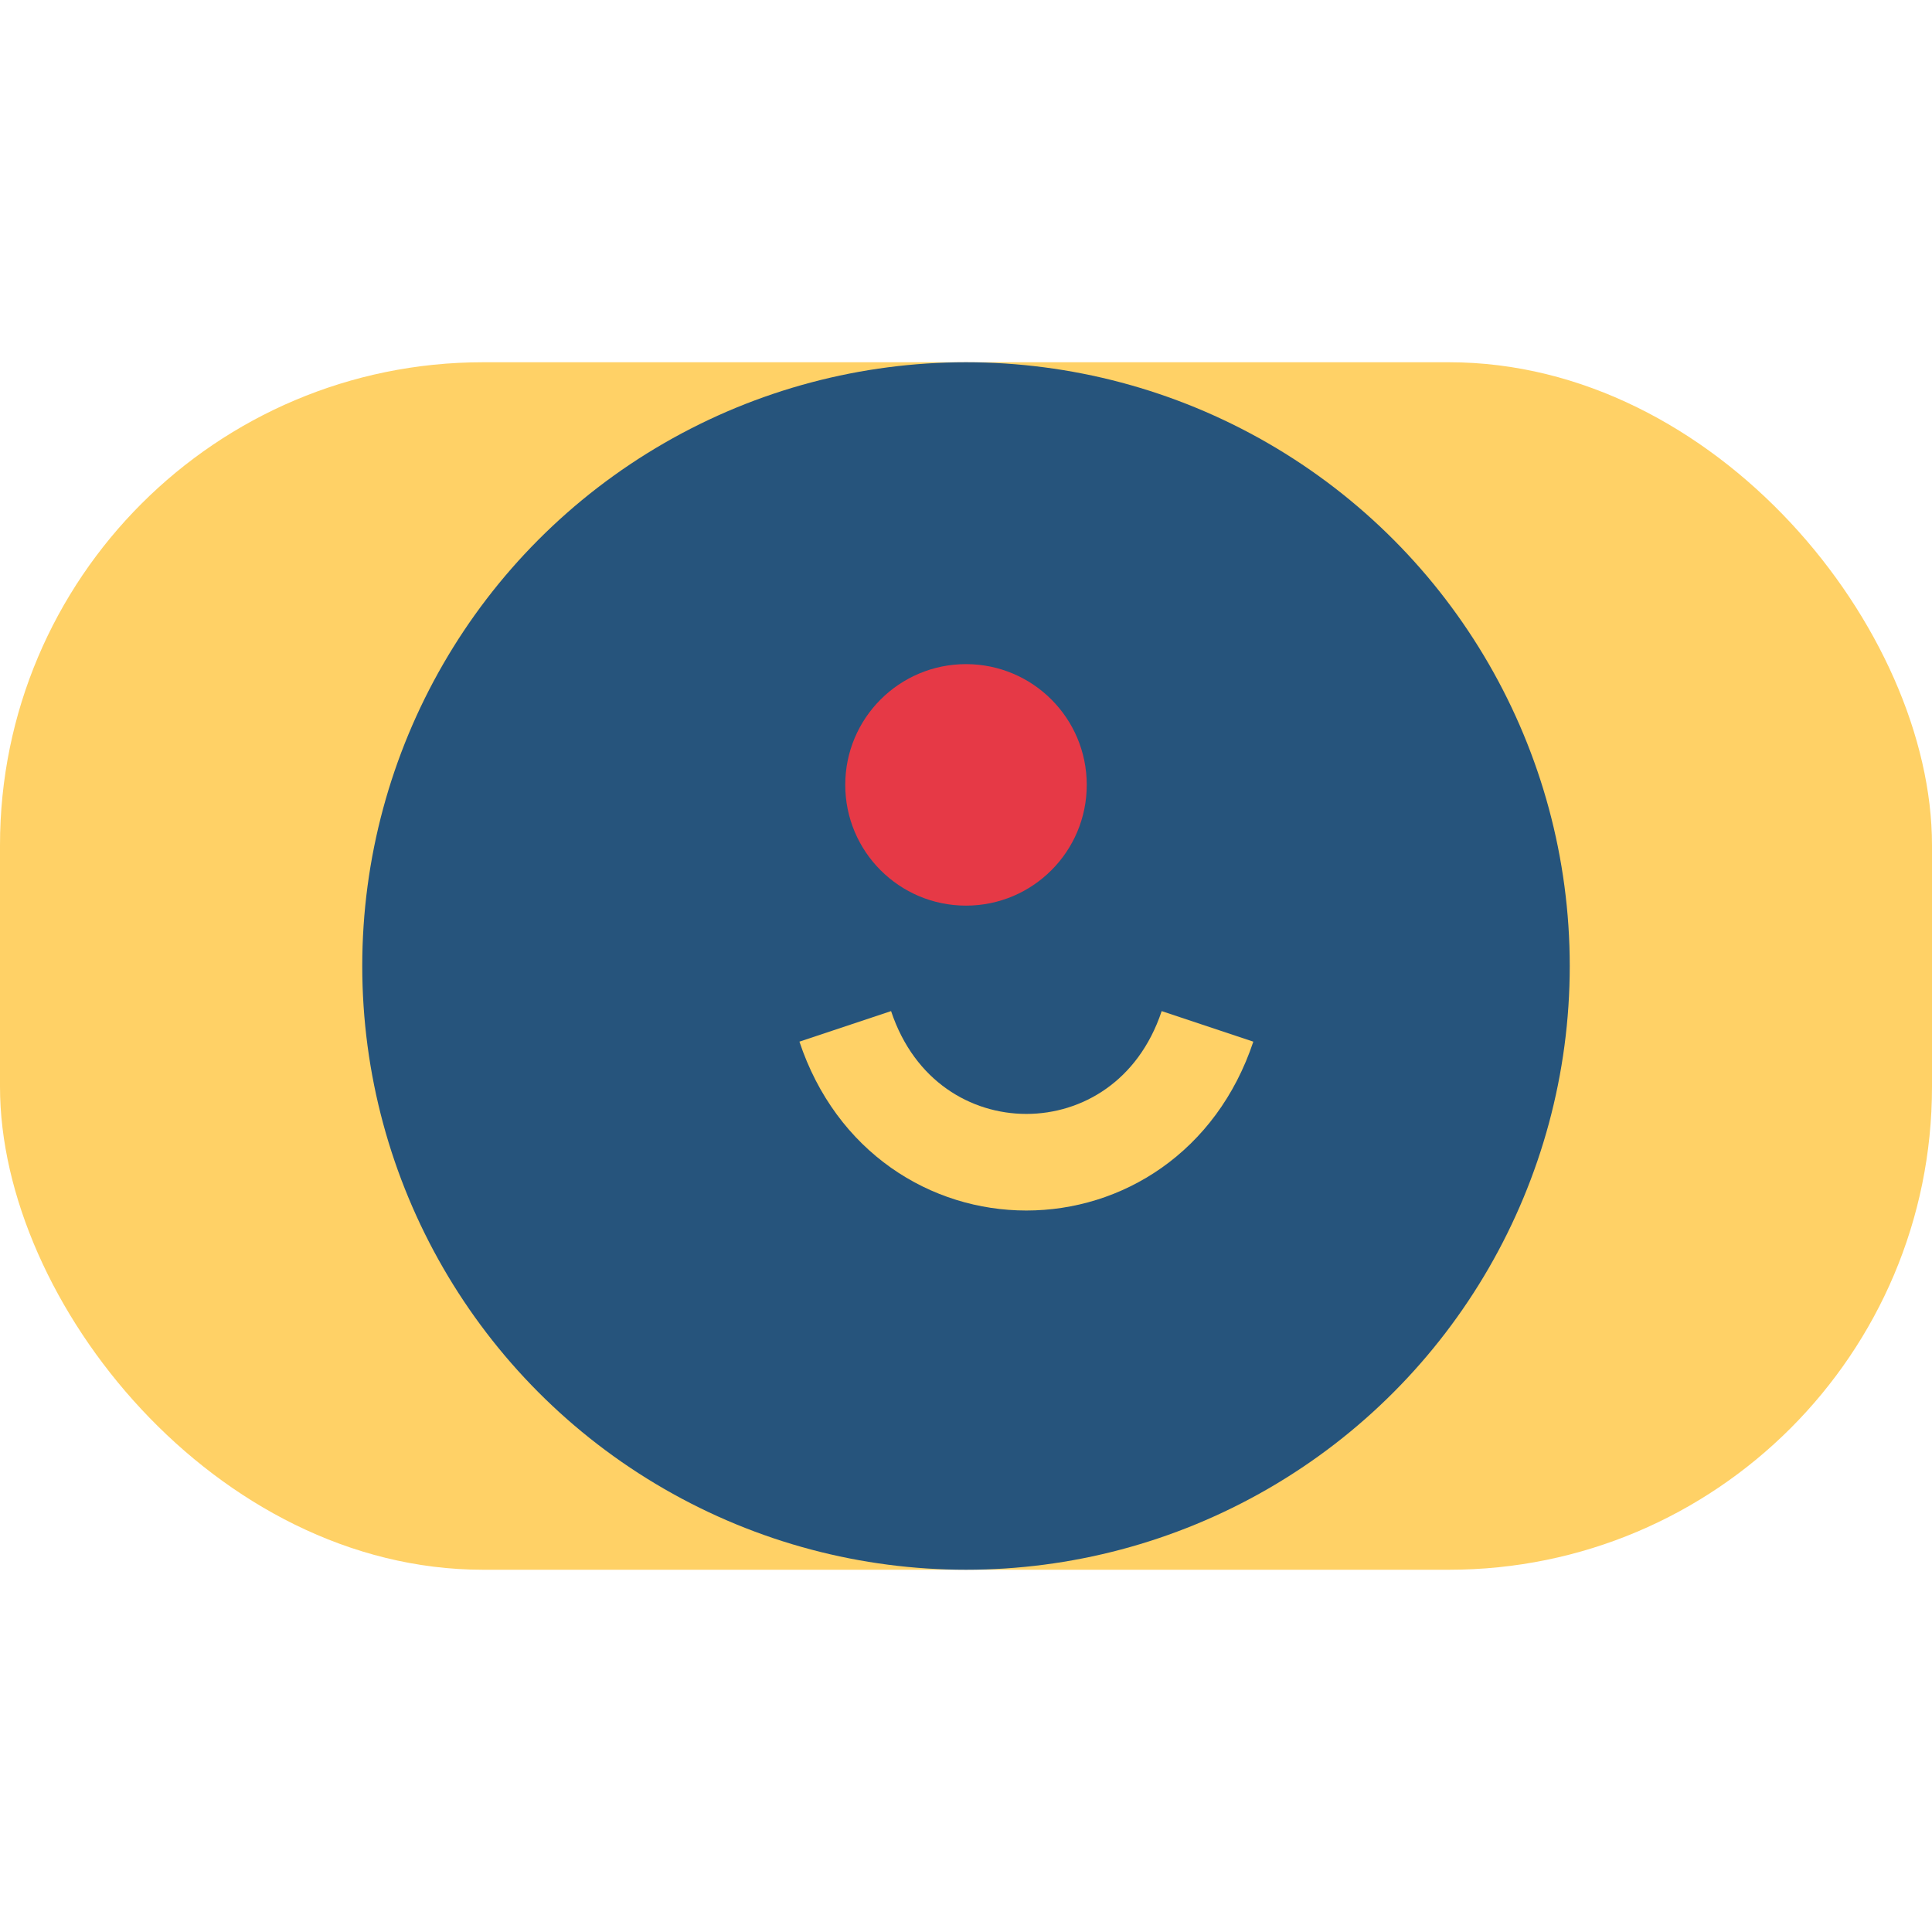 <?xml version="1.0" encoding="UTF-8"?>
<svg xmlns="http://www.w3.org/2000/svg" width="32" height="32" viewBox="0 0 32 32"><rect x="0" y="6" rx="8" width="32" height="20" fill="#FFD166"/><circle cx="16" cy="16" r="10" fill="#26547C"/><path d="M14 17c1 3 5 3 6 0" stroke="#FFD166" stroke-width="1.6" fill="none"/><circle cx="16" cy="13" r="2" fill="#E63946"/></svg>